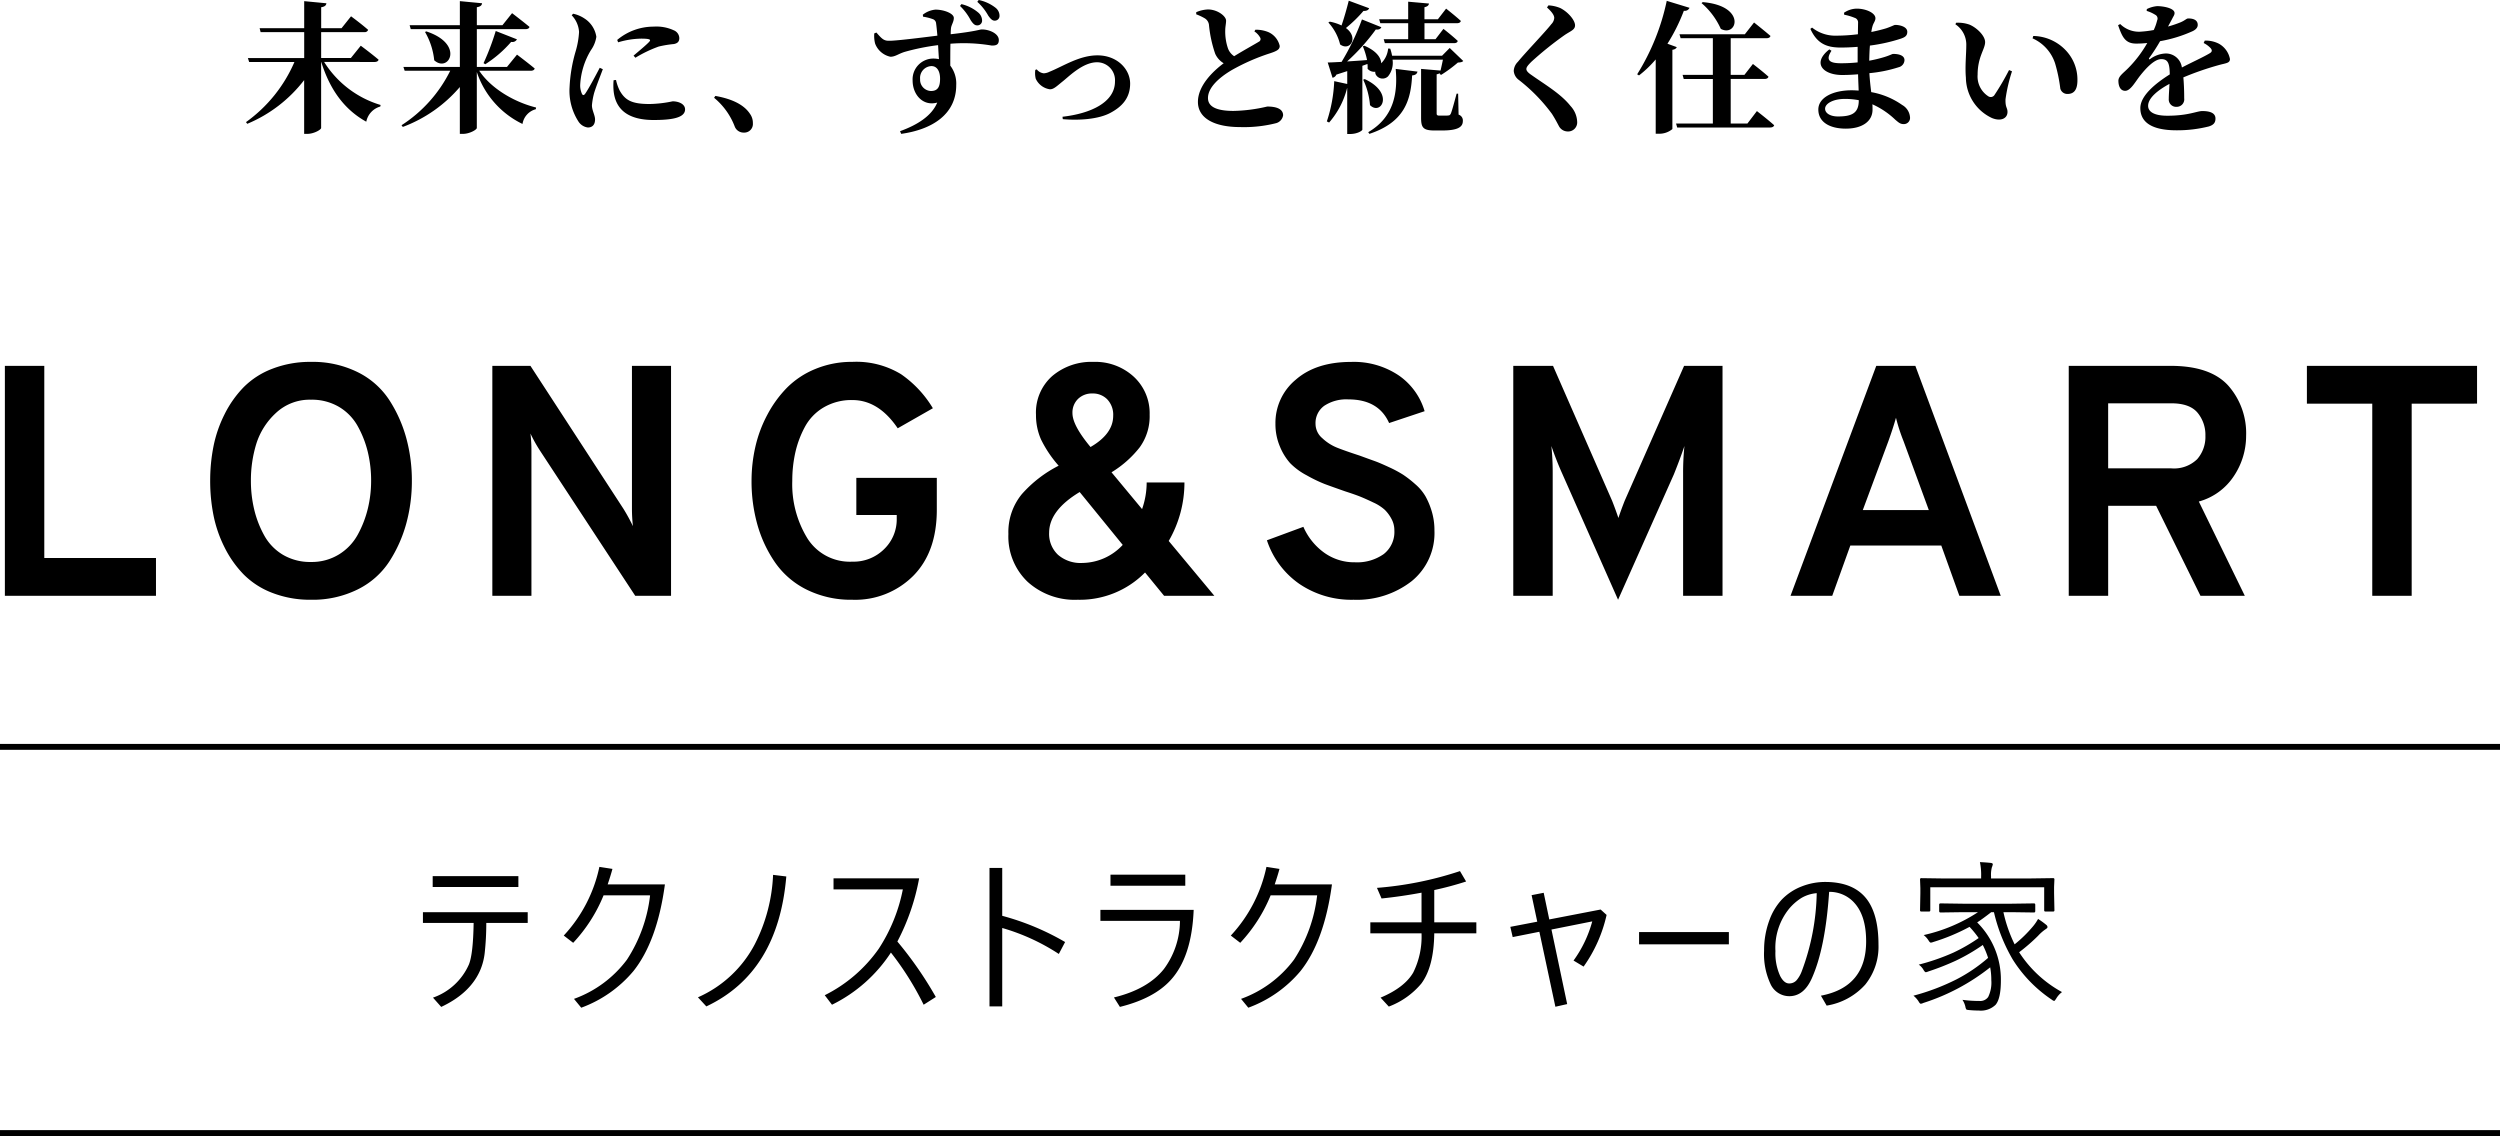 <svg xmlns="http://www.w3.org/2000/svg" width="424" height="192.668" viewBox="0 0 424 192.668">
  <g id="グループ_4988" data-name="グループ 4988" transform="translate(-488 -188.332)">
    <path id="パス_11644" data-name="パス 11644" d="M-147.288-10.056c.36,0,.624-.12.7-.384-1.152-.984-3.024-2.376-3.024-2.376l-1.68,2.088h-5.04V-15.12h7.32a.6.6,0,0,0,.648-.384c-1.08-.96-2.9-2.3-2.9-2.3l-1.608,2.016h-3.456v-3.552c.648-.1.84-.336.888-.672l-3.768-.36v4.584h-7.56l.168.672h7.392v4.392h-9.552l.216.672h7.68A24.414,24.414,0,0,1-169.08.144l.216.288a23.641,23.641,0,0,0,9.648-7.416v9.12h.552c1.08,0,2.328-.7,2.328-1.008V-10.056h.024c1.488,4.776,3.984,8.112,7.632,10.128A3.343,3.343,0,0,1-146.3-2.5l.048-.264a17.077,17.077,0,0,1-9.576-7.3Zm26.5,1.488c.36,0,.6-.12.672-.384-1.152-.96-3-2.352-3-2.352l-1.7,2.088h-5.112v-6.408h8.256c.336,0,.624-.12.672-.384-1.128-.936-2.952-2.328-2.952-2.328l-1.632,2.04h-4.344v-3.048c.648-.1.84-.336.888-.672l-3.768-.36v4.08h-8.52l.192.672h8.328v6.408h-9.576l.216.648h7.728A23.257,23.257,0,0,1-142.7.672l.216.288a23.565,23.565,0,0,0,9.672-6.768V2.136h.552c1.08,0,2.328-.7,2.328-1.008v-9.48A15.065,15.065,0,0,0-122.184.456a3.082,3.082,0,0,1,2.256-2.5l.048-.288c-3.672-.912-7.608-3.192-9.648-6.24Zm-17.928-6.576a11.923,11.923,0,0,1,1.56,4.8c2.448,2.208,5.232-2.736-1.344-4.9ZM-128.5-9.672a19.984,19.984,0,0,0,4.392-3.792.887.887,0,0,0,.984-.432l-3.6-1.416a42.364,42.364,0,0,1-2.064,5.448Zm19.416.6c-.624,1.2-1.848,3.5-2.448,4.368-.24.36-.456.336-.6-.024a3.456,3.456,0,0,1-.264-1.512,12.55,12.55,0,0,1,1.824-5.832,5.188,5.188,0,0,0,.912-2.256,4.469,4.469,0,0,0-2.04-3.12,5.442,5.442,0,0,0-1.9-.792l-.24.264a4.475,4.475,0,0,1,1.248,2.832,14.379,14.379,0,0,1-.552,3.192,25.61,25.61,0,0,0-1.056,6.168,9.606,9.606,0,0,0,1.464,5.76,2.241,2.241,0,0,0,1.632,1.08c.792,0,1.224-.5,1.224-1.368,0-.72-.528-1.536-.528-2.4a11.828,11.828,0,0,1,.312-1.848c.216-.888,1.056-2.976,1.536-4.272Zm2.352,2.112a9.522,9.522,0,0,0,.024,2.016c.36,2.784,2.232,4.728,6.768,4.728,2.9,0,5.328-.312,5.328-1.8,0-.912-1.08-1.368-2.112-1.368a20.246,20.246,0,0,1-3.912.456c-3,0-4.128-.624-5.064-2.28a7.608,7.608,0,0,1-.624-1.8Zm.768-6.432a14.259,14.259,0,0,1,3.888-.624c1.752,0,1.632.24,1.392.528-.408.456-1.608,1.464-2.664,2.352l.312.36a21.645,21.645,0,0,1,3.96-1.9A18.442,18.442,0,0,1-96.5-13.1c.6-.12.912-.408.912-1.008a1.479,1.479,0,0,0-.936-1.32,7,7,0,0,0-3.408-.624,9.6,9.6,0,0,0-6.192,2.256Zm16.272,9.408A11.7,11.7,0,0,1-86.208.84a1.608,1.608,0,0,0,1.56,1.08A1.462,1.462,0,0,0-83.112.336a2.625,2.625,0,0,0-.5-1.608C-84.5-2.616-86.256-3.72-89.472-4.3Zm44.64-16.272A8.932,8.932,0,0,1-43.2-17.928c.384.552.7.864,1.08.864a.8.8,0,0,0,.84-.816,1.735,1.735,0,0,0-.672-1.368,6.874,6.874,0,0,0-2.856-1.32Zm-2.928.7a9.443,9.443,0,0,1,1.8,2.4c.36.552.672.888,1.056.888a.8.8,0,0,0,.888-.816,1.811,1.811,0,0,0-.7-1.392,6.855,6.855,0,0,0-2.808-1.392ZM-52.9-5.136a1.9,1.9,0,0,1-1.848-2.016,2.005,2.005,0,0,1,1.92-2.208c1.008,0,1.464.96,1.464,2.136C-51.36-5.832-51.768-5.136-52.9-5.136Zm-1.344-12.6a8.01,8.01,0,0,1,1.632.408.824.824,0,0,1,.576.744c.072.48.144,1.248.216,2.064-2.712.336-7.248.912-8.28.864-.84,0-1.2-.408-2.064-1.392l-.36.144a5.274,5.274,0,0,0,.144,1.728,3.562,3.562,0,0,0,2.592,2.232c.84,0,1.344-.5,2.472-.84A38.215,38.215,0,0,1-51.7-12.912c.048.888.1,1.752.144,2.376a4.494,4.494,0,0,0-1.008-.1,3.523,3.523,0,0,0-3.456,3.72c0,2.424,1.776,4.416,4.176,3.744C-52.776-.912-55.224.624-58.152,1.68l.192.456c5.28-.744,9.336-3.312,9.336-8.28a4.981,4.981,0,0,0-1.008-3.288c0-1.2,0-2.544.024-3.72a28.234,28.234,0,0,1,7.008.312c.72,0,1.2-.12,1.2-.936,0-1.1-1.608-1.8-2.88-1.8-.384,0-.864.312-5.28.816a9.831,9.831,0,0,1,.048-1.032c.072-.576.48-1.08.48-1.728,0-.792-1.728-1.416-3.1-1.416a4.015,4.015,0,0,0-2.16.864Zm19.032,9.024a3.958,3.958,0,0,0,.072,1.488,3.125,3.125,0,0,0,2.4,1.8c.624,0,1.056-.432,2.088-1.272.984-.744,3.432-3.312,5.9-3.312A3.043,3.043,0,0,1-21.7-6.744c0,3.552-4.176,5.448-8.9,5.976l.048.408c2.64.24,6.072.048,8.136-1.1,1.824-.984,3.288-2.424,3.288-4.92,0-2.472-2.208-4.8-5.544-4.8-3.072,0-5.808,1.848-8.136,2.784a2.512,2.512,0,0,1-.96.264,1.762,1.762,0,0,1-1.2-.672ZM1.944-15.24a2.954,2.954,0,0,1,.984,1.056.5.5,0,0,1-.24.7c-.576.36-2.5,1.416-4.176,2.448a2.722,2.722,0,0,1-1.056-1.344A8.875,8.875,0,0,1-3-15.408c0-.624.144-1.152.144-1.656,0-.768-1.464-1.9-3.072-1.9A5.5,5.5,0,0,0-7.92-18.5v.36a9.358,9.358,0,0,1,1.392.648,1.5,1.5,0,0,1,.768,1.128A20.928,20.928,0,0,0-4.7-11.448,3.593,3.593,0,0,0-3.264-9.84C-5.16-8.424-7.632-6-7.632-3.288-7.632-.408-4.656.984-.5.984A22.154,22.154,0,0,0,5.664.312a1.649,1.649,0,0,0,1.152-1.32C6.816-2.16,5.544-2.5,4.128-2.5a26.937,26.937,0,0,1-5.736.744c-2.928,0-4.32-.744-4.32-2.184,0-1.776,1.872-3.456,4.008-4.728a34.969,34.969,0,0,1,6.576-2.88c1.152-.384,1.584-.648,1.584-1.224A3.372,3.372,0,0,0,4.32-15.12a5.578,5.578,0,0,0-2.208-.408ZM23.3-16.632h4.728v2.712H23.88l.192.672H35.808c.336,0,.576-.12.624-.384-.912-.864-2.424-2.04-2.424-2.04L32.664-13.92H30.792v-2.712h5.52c.336,0,.576-.12.648-.384-.936-.864-2.5-2.088-2.5-2.088l-1.392,1.8h-2.28v-2.04c.552-.12.72-.336.768-.624l-3.528-.312V-17.3h-4.92Zm-5.352-3.816c-.36,1.44-.816,3.024-1.224,4.2a8.081,8.081,0,0,0-1.992-.648l-.24.144a8.508,8.508,0,0,1,1.992,3.72c1.656,1.224,3.216-1.152.984-2.784a22.593,22.593,0,0,0,2.976-2.9c.552.024.864-.168.96-.456Zm3.5,22.584c6-1.992,7.032-5.76,7.248-9.912.576-.048.816-.264.912-.648l-3.7-.456c.36,3.984-.24,8.16-4.656,10.728ZM20.4-7.056a12.52,12.52,0,0,1,1.152,4.32c1.872,1.848,4.2-2.04-.888-4.416ZM36.5-4.68H36.24c-.408,1.512-.792,2.952-.984,3.384-.144.264-.216.288-.408.312a5.474,5.474,0,0,1-.72.024h-.816c-.384,0-.456-.12-.456-.384V-7.968a1.2,1.2,0,0,0,.552-.216l-.048.168.264.144A22.7,22.7,0,0,0,36.456-9.96c.48-.024.72-.072.912-.264l-2.3-2.208-1.3,1.32H25.3a8.893,8.893,0,0,0-.312-1.2l-.36-.024a4.008,4.008,0,0,1-1.176,2.5c-.024-.912-.768-2.088-2.856-2.976l-.264.1a11.558,11.558,0,0,1,.72,2.328c-1.2.1-2.352.168-3.384.24a34.765,34.765,0,0,0,4.872-5.424c.5.072.816-.1.936-.384l-3.288-1.32a40.86,40.86,0,0,1-3.456,7.2c-.984.048-1.824.1-2.352.1l.816,2.592a.88.88,0,0,0,.648-.528c.648-.216,1.272-.408,1.848-.6v2.184l-2.208-.48A24.648,24.648,0,0,1,14.232.024l.384.192a14.148,14.148,0,0,0,3.048-5.832h.024V2.16h.456c1.3,0,2.112-.576,2.112-.744V-9.408l.864-.312a4.706,4.706,0,0,1,.024.816,1.469,1.469,0,0,0,1.3.5.947.947,0,0,0,.1.5,1.319,1.319,0,0,0,2.064.288,3.62,3.62,0,0,0,.768-2.832h8.544c-.12.576-.264,1.272-.408,1.848L30.216-8.88V-.648c0,1.656.288,2.208,2.232,2.208h1.368c2.544,0,3.48-.552,3.48-1.584a1.033,1.033,0,0,0-.72-1.1ZM52.8-17.52a1.677,1.677,0,0,1-.5,1.056C51.36-15.24,47.9-11.64,46.632-10.08a2.3,2.3,0,0,0-.7,1.536A2.088,2.088,0,0,0,46.8-7.008a29.105,29.105,0,0,1,5.616,5.76c.648,1.032.912,1.584,1.2,2.112a1.7,1.7,0,0,0,1.416.864A1.54,1.54,0,0,0,56.688.072,4.153,4.153,0,0,0,55.56-2.592c-1.632-2.064-4.32-3.624-6.624-5.256-.5-.336-.864-.672-.864-1.008,0-.312.24-.624.864-1.248a57.864,57.864,0,0,1,5.616-4.512c1.032-.7,1.776-.888,1.776-1.656,0-.84-1.128-2.232-2.5-2.928a5.913,5.913,0,0,0-2.016-.456l-.24.36C52.272-18.672,52.8-18.048,52.8-17.52Zm24.984-2.52a12.442,12.442,0,0,1,3.264,4.368c2.784,1.488,4.416-3.912-3.072-4.536ZM72-13.152a31.155,31.155,0,0,0,2.784-5.592.865.865,0,0,0,.96-.5L71.88-20.424A38.369,38.369,0,0,1,66.864-7.968l.312.192a18.772,18.772,0,0,0,2.832-2.712v12.6h.528a3.439,3.439,0,0,0,2.3-.792V-12.12c.456-.072.648-.24.744-.456ZM85.56.384H82.728v-7.56h5.736c.336,0,.6-.12.672-.384-1.008-.912-2.64-2.16-2.64-2.16l-1.44,1.848H82.728v-6.216H88.8c.36,0,.6-.12.672-.384-1.056-.912-2.784-2.28-2.784-2.28l-1.56,1.992H74.04l.192.672H79.7v6.216H74.568l.192.7H79.7V.384h-6.24l.192.672H89.4c.36,0,.624-.12.7-.384-1.1-.984-2.928-2.4-2.928-2.4Zm18.888-3.936c0,2.184-1.176,2.736-3.528,2.736-1.272,0-2.184-.528-2.184-1.32,0-.864,1.368-1.656,3.336-1.656a12.494,12.494,0,0,1,2.376.216Zm-2.472-14.52a9.373,9.373,0,0,1,1.776.528.814.814,0,0,1,.576.864c0,.336-.024,1.032-.024,1.92a29.644,29.644,0,0,1-3.624.24,6.294,6.294,0,0,1-4.152-1.368l-.288.216c1.152,2.544,2.808,3.168,5.16,3.168.984,0,1.944-.048,2.856-.12v2.64a26.939,26.939,0,0,1-2.832.144c-1.968,0-2.64-.528-1.608-2.112l-.36-.24c-2.976,2.328-1.08,4.344,2.184,4.344.888,0,1.8-.048,2.688-.12.024.984.072,1.92.1,2.76-.384-.024-.768-.048-1.176-.048-3.216,0-5.664,1.248-5.664,3.264,0,2.112,1.9,3.24,4.656,3.24,2.832,0,4.536-1.272,4.536-3.216,0-.312,0-.6-.024-.912A13.679,13.679,0,0,1,110.64-.264c.576.48.84.744,1.44.744a1.052,1.052,0,0,0,1.056-1.2,2.613,2.613,0,0,0-1.32-2.04,13.08,13.08,0,0,0-5.256-2.184c-.12-.96-.24-1.992-.312-3.216a22.84,22.84,0,0,0,4.968-1.008,1.277,1.277,0,0,0,.984-1.2c0-.792-.936-1.056-1.92-1.056-.168,0-.528.24-1.56.552a23.767,23.767,0,0,1-2.5.6c.024-.888.048-1.776.12-2.568a28.519,28.519,0,0,0,5.184-1.152c.72-.24,1.152-.48,1.152-1.176,0-.912-1.368-1.176-2.04-1.176-.192,0-.552.24-1.536.576-.552.168-1.44.408-2.52.624a6.113,6.113,0,0,1,.192-.96c.168-.6.5-.888.5-1.368,0-.912-1.632-1.632-3.168-1.632a3.918,3.918,0,0,0-2.16.7Zm20.64,10.68a7.643,7.643,0,0,0,4.416,6.84c1.512.624,2.64.072,2.64-1.032,0-.744-.384-.7-.336-2.16a26.832,26.832,0,0,1,1.1-4.728l-.5-.216a43.133,43.133,0,0,1-2.5,4.272.751.751,0,0,1-.96.216,3.99,3.99,0,0,1-1.872-3.7c0-3.024,1.272-4.344,1.272-5.52,0-1.1-1.44-2.472-2.664-2.976a5.827,5.827,0,0,0-2.256-.312l-.12.264a4.115,4.115,0,0,1,1.848,3.408C122.688-11.4,122.448-9.288,122.616-7.392Zm15.1-2.52a26.258,26.258,0,0,1,.912,4.368,1.228,1.228,0,0,0,1.224.912c1.176,0,1.68-.816,1.68-2.328a7.194,7.194,0,0,0-2.112-5.208,7.772,7.772,0,0,0-5.376-2.3l-.12.408A7,7,0,0,1,137.712-9.912Zm25.224-3.36a4.152,4.152,0,0,1,1.176.864c.312.36.264.648-.168.888-1.08.648-3.048,1.536-4.7,2.4a2.727,2.727,0,0,0-2.784-2.376,4.688,4.688,0,0,0-2.592.936c-.192.12-.264,0-.168-.168a30.052,30.052,0,0,0,1.848-2.856,22.938,22.938,0,0,0,5.52-1.7c.648-.312.864-.7.864-1.056,0-.84-.744-1.1-1.608-1.1-.312,0-.528.336-1.344.672a19.118,19.118,0,0,1-2.088.7l.7-1.3c.216-.456.408-.648.408-.984,0-.84-1.92-1.176-2.952-1.176a4.9,4.9,0,0,0-1.752.5l-.024.312a5.876,5.876,0,0,1,1.44.648.719.719,0,0,1,.336.96,8.486,8.486,0,0,1-.576,1.632,18.227,18.227,0,0,1-2.376.288,4.547,4.547,0,0,1-3.312-1.3l-.36.192c.672,1.9,1.152,3.12,3.048,3.12a16.72,16.72,0,0,0,1.9-.1,20.113,20.113,0,0,1-3.168,4.2c-.936.96-1.752,1.44-1.728,2.256.024.96.384,1.68,1.2,1.656.912-.072,1.656-1.536,2.52-2.616.84-1.056,2.328-2.76,3.552-2.76,1.128,0,1.416.7,1.44,2.592-2.448,1.536-4.992,3.624-4.992,5.712s1.464,3.768,6.168,3.768a22.121,22.121,0,0,0,5.424-.648c.864-.264,1.152-.672,1.152-1.344,0-1.008-1.056-1.272-2.232-1.272-.936,0-2.352.792-5.928.792-2.328,0-3.264-.72-3.264-1.68,0-1.3,1.608-2.64,3.624-3.72-.048,1.008-.12,1.92-.12,2.544a1.244,1.244,0,0,0,1.344,1.344,1.271,1.271,0,0,0,1.272-1.44c0-.864-.024-2.232-.144-3.552A50.526,50.526,0,0,1,165.5-9.528c1.2-.336,1.9-.312,1.9-1.032a3.77,3.77,0,0,0-1.872-2.592,4.863,4.863,0,0,0-2.4-.528Z" transform="translate(698.8 208.9)"/>
    <path id="パス_11646" data-name="パス 11646" d="M-130.271-13.043h-8.6v-1.818H-121.1v1.818h-7.027A45.9,45.9,0,0,1-128.4-7.9a10.438,10.438,0,0,1-.67,2.666q-1.654,4.074-6.7,6.439l-1.395-1.572a10.4,10.4,0,0,0,6.1-5.646Q-130.353-7.793-130.271-13.043Zm-6.945-7.93h14.533v1.846h-14.533Zm28.982,3.254a26.254,26.254,0,0,1-5.154,8.053l-1.6-1.23a24.493,24.493,0,0,0,6.043-11.648l2.215.342q-.287,1.08-.807,2.625h9.707q-1.312,9.652-5.346,14.711a20.946,20.946,0,0,1-8.846,6.207l-1.23-1.5a19.391,19.391,0,0,0,8.969-6.631,25.163,25.163,0,0,0,3.938-10.924Zm30.991-3.2q-1.381,16.3-13.562,22.039L-92.228-.424a19.932,19.932,0,0,0,9.652-9.023,28.365,28.365,0,0,0,3.09-11.744ZM-59.5-8.012A25.189,25.189,0,0,1-69.494.834l-1.23-1.613a24.582,24.582,0,0,0,9.146-7.861,28.322,28.322,0,0,0,4.1-10.09H-69.234V-20.6h14.52A37.57,37.57,0,0,1-58.406-9.885,62.891,62.891,0,0,1-51.885-.479L-53.949.834A50.253,50.253,0,0,0-59.5-8.012Zm18.878-4.17v13.3h-2.16V-22.367h2.16v8.121A43.607,43.607,0,0,1-29.958-9.8l-1.066,2.023A35.391,35.391,0,0,0-40.622-12.182Zm18.359-9.037H-9.576v1.873H-22.263Zm-1.709,5.961H-8.154q-.314,8-3.91,11.922-2.844,3.117-8.6,4.539L-21.675-.4Q-15.92-1.8-13.2-5.223a13.829,13.829,0,0,0,2.721-8.162H-23.972ZM4.9-17.719A26.254,26.254,0,0,1-.254-9.666l-1.6-1.23A24.493,24.493,0,0,0,4.189-22.545L6.4-22.2q-.287,1.08-.807,2.625H15.3Q13.992-9.926,9.959-4.867A20.946,20.946,0,0,1,1.113,1.34l-1.23-1.5A19.391,19.391,0,0,0,8.851-6.795a25.163,25.163,0,0,0,3.938-10.924Zm27.751,4.58h7.137v1.859H32.651q-.068,5.66-2.187,8.518a13.286,13.286,0,0,1-5.523,3.91L23.546-.369q4.047-1.7,5.537-4.252a13.678,13.678,0,0,0,1.408-6.658H21.809v-1.859h8.682V-18.17q-3.445.643-6.781.984l-.779-1.8a59.069,59.069,0,0,0,14.082-2.844l1.039,1.764a54.731,54.731,0,0,1-5.4,1.449Zm19.507-.492,8.709-1.682,1.012.916a24.161,24.161,0,0,1-3.9,8.764L56.273-6.658A20.342,20.342,0,0,0,59.445-13.3l-6.918,1.381L55.193.725l-2,.451L50.477-11.539l-4.525.9-.4-1.736,4.566-.875-.957-4.5,2.051-.4Zm15.228,2.146h15.23v2.078H67.386Zm32.236-6.822q-.643,9.6-2.967,14.725Q95.3-.615,92.868-.615a3.5,3.5,0,0,1-3.213-2.119,11.989,11.989,0,0,1-1.066-5.578,14.671,14.671,0,0,1,.916-5.236,10.228,10.228,0,0,1,2.078-3.445,9.349,9.349,0,0,1,3.432-2.256,10.853,10.853,0,0,1,3.938-.738q4.881,0,7.109,2.994,1.928,2.625,1.928,7.615a10.228,10.228,0,0,1-2.242,6.795A11.2,11.2,0,0,1,99.2.984L98.227-.7q7.67-1.463,7.67-9.215,0-4.4-2.064-6.6A5.618,5.618,0,0,0,99.621-18.307Zm-2.105.219a6.15,6.15,0,0,0-2.584.807,8.917,8.917,0,0,0-2.119,1.859,10.5,10.5,0,0,0-2.3,7.164,9.206,9.206,0,0,0,.82,4.252q.656,1.23,1.5,1.23a1.641,1.641,0,0,0,1.244-.52,5.089,5.089,0,0,0,.889-1.518A39.638,39.638,0,0,0,97.516-18.088Zm41.6,16.775a3.828,3.828,0,0,0-.971,1.08q-.26.424-.369.424a1.155,1.155,0,0,1-.4-.219,22.75,22.75,0,0,1-6.617-6.809,28.511,28.511,0,0,1-3.186-8.025h-.465q-1.381,1.08-2.379,1.736a13.683,13.683,0,0,1,4.02,9.844q0,3.076-.9,4.129a3.6,3.6,0,0,1-2.871.971,15.806,15.806,0,0,1-1.627-.082q-.4-.027-.465-.109a1.115,1.115,0,0,1-.15-.424,3.6,3.6,0,0,0-.506-1.2,21,21,0,0,0,2.885.191,1.629,1.629,0,0,0,1.477-.67,5.551,5.551,0,0,0,.533-2.857,11.7,11.7,0,0,0-.191-2.174A35.609,35.609,0,0,1,115.6.533a1.549,1.549,0,0,1-.424.137q-.164,0-.4-.424A4.023,4.023,0,0,0,113.92-.7a37.318,37.318,0,0,0,7.342-2.789,27.03,27.03,0,0,0,5.318-3.623,13.945,13.945,0,0,0-.9-2.187,31.978,31.978,0,0,1-4.553,2.652,43.078,43.078,0,0,1-4.662,1.832,2.253,2.253,0,0,1-.437.137q-.164,0-.4-.4a2.723,2.723,0,0,0-.807-.889A36.343,36.343,0,0,0,120.687-8a29.181,29.181,0,0,0,4.293-2.475,16.813,16.813,0,0,0-1.545-1.9,33.446,33.446,0,0,1-6.152,2.57,1.688,1.688,0,0,1-.41.109q-.164,0-.383-.355a3.516,3.516,0,0,0-.834-.93,27.809,27.809,0,0,0,9.215-3.883h-2.5l-3.855.055q-.232,0-.232-.26v-1.039q0-.246.232-.246l3.855.055h8.121l3.869-.055q.219,0,.219.246v1.039q0,.26-.219.26l-3.869-.055h-1.312a24.089,24.089,0,0,0,1.9,5.455,21.923,21.923,0,0,0,3.117-3.049,7.716,7.716,0,0,0,.861-1.258,13.114,13.114,0,0,1,1.381,1,.521.521,0,0,1,.219.369q0,.178-.314.369a7.253,7.253,0,0,0-1.285,1.121,31.083,31.083,0,0,1-3.213,2.789A20.126,20.126,0,0,0,139.117-1.312Zm-1.285-13.863q0,.205-.219.205h-1.3q-.219,0-.219-.205v-3.91H116.777v3.91q0,.205-.219.205h-1.3q-.219,0-.219-.205l.055-2.9v-.875l-.055-1.463a.193.193,0,0,1,.219-.219l3.869.055H125.4v-.342a10.549,10.549,0,0,0-.205-2.434q1.121.055,1.859.137.328.055.328.232a2.816,2.816,0,0,1-.164.533,4.9,4.9,0,0,0-.137,1.5v.369h6.658l3.869-.055a.193.193,0,0,1,.219.219l-.055,1.271v1.066Z" transform="translate(698.6 357.9)"/>
    <path id="パス_11645" data-name="パス 11645" d="M-208.387,0V-39h6.685V-6.407h18.942V0Zm51.923.669A17.706,17.706,0,0,1-163.039-.5a13.739,13.739,0,0,1-4.875-3.148,18.25,18.25,0,0,1-3.231-4.6,21.389,21.389,0,0,1-1.866-5.432,29.905,29.905,0,0,1-.557-5.822,29.905,29.905,0,0,1,.557-5.822,21.389,21.389,0,0,1,1.866-5.432,18.25,18.25,0,0,1,3.231-4.6,13.739,13.739,0,0,1,4.875-3.148,17.706,17.706,0,0,1,6.574-1.17,17.182,17.182,0,0,1,7.939,1.755,13.558,13.558,0,0,1,5.348,4.735,23.045,23.045,0,0,1,2.869,6.435,27.269,27.269,0,0,1,.947,7.242,27.269,27.269,0,0,1-.947,7.242,23.045,23.045,0,0,1-2.869,6.435,13.558,13.558,0,0,1-5.348,4.735A17.182,17.182,0,0,1-156.465.669Zm0-6.407a8.783,8.783,0,0,0,4.735-1.281,8.994,8.994,0,0,0,3.2-3.371,17.857,17.857,0,0,0,1.7-4.4,20.025,20.025,0,0,0,.557-4.708,20.747,20.747,0,0,0-.557-4.875,17.384,17.384,0,0,0-1.7-4.373,8.7,8.7,0,0,0-3.176-3.287,9.048,9.048,0,0,0-4.763-1.226A8.358,8.358,0,0,0-162.426-31a11.97,11.97,0,0,0-3.315,5.209,21.064,21.064,0,0,0-.919,6.3,20.855,20.855,0,0,0,.557,4.847,17.307,17.307,0,0,0,1.7,4.4,8.7,8.7,0,0,0,3.176,3.287A9.048,9.048,0,0,0-156.465-5.738ZM-95.405,0h-6.073l-16.156-24.624a24.582,24.582,0,0,1-1.616-2.9,23.423,23.423,0,0,1,.167,2.9V0h-6.63V-39h6.462l15.766,24.234a31.025,31.025,0,0,1,1.616,2.953,26.729,26.729,0,0,1-.167-2.953V-39h6.63Zm30.753.669a16.91,16.91,0,0,1-7.716-1.7,14.137,14.137,0,0,1-5.376-4.6,21.587,21.587,0,0,1-3.008-6.407,27.055,27.055,0,0,1-1-7.465,26.008,26.008,0,0,1,.641-5.738,21.784,21.784,0,0,1,2.033-5.46,19.616,19.616,0,0,1,3.343-4.6,14.525,14.525,0,0,1,4.819-3.176,16.108,16.108,0,0,1,6.267-1.2,14.585,14.585,0,0,1,8.245,2.089A18.6,18.6,0,0,1-51-31.811l-5.961,3.4Q-60.2-33.2-64.653-33.2a9.292,9.292,0,0,0-4.875,1.253,8.519,8.519,0,0,0-3.2,3.343,17,17,0,0,0-1.616,4.373,22.025,22.025,0,0,0-.5,4.735,17.564,17.564,0,0,0,2.563,9.749,8.5,8.5,0,0,0,7.632,3.955,7.343,7.343,0,0,0,5.376-2.117,7,7,0,0,0,2.145-5.181V-13.7h-6.852V-20h13.649v5.4q0,7.187-4.011,11.226A13.9,13.9,0,0,1-64.653.669Zm38.218,0A11.877,11.877,0,0,1-34.959-2.4a10.617,10.617,0,0,1-3.231-8.078,10.123,10.123,0,0,1,2.284-6.769,21.043,21.043,0,0,1,6.24-4.819,19.821,19.821,0,0,1-2.981-4.429A10.145,10.145,0,0,1-33.51-30.7a8.253,8.253,0,0,1,2.758-6.574,10.277,10.277,0,0,1,6.992-2.4,9.643,9.643,0,0,1,6.825,2.507,8.417,8.417,0,0,1,2.7,6.462,8.95,8.95,0,0,1-1.7,5.543A17.887,17.887,0,0,1-20.7-20.947l5.181,6.24a13.574,13.574,0,0,0,.78-4.513h6.407A19.749,19.749,0,0,1-11-9.3L-3.259,0h-8.524l-3.231-3.955A15.516,15.516,0,0,1-26.435.669Zm5.014-33.984a3.4,3.4,0,0,0-2.507-1,3.372,3.372,0,0,0-2.451.919,3.224,3.224,0,0,0-.947,2.423q0,2.061,3.064,5.738,3.844-2.228,3.844-5.293A3.765,3.765,0,0,0-21.421-33.315ZM-25.655-5.571A9.483,9.483,0,0,0-18.8-8.635L-26.1-17.6q-5.181,3.12-5.181,6.908a4.842,4.842,0,0,0,1.5,3.733A5.832,5.832,0,0,0-25.655-5.571ZM20.362.669a15.7,15.7,0,0,1-9.22-2.7A14.516,14.516,0,0,1,5.655-9.415L11.839-11.7a10.629,10.629,0,0,0,3.51,4.373,8.738,8.738,0,0,0,5.237,1.643A7.8,7.8,0,0,0,25.46-7.075a4.757,4.757,0,0,0,1.811-4.011,4.066,4.066,0,0,0-.5-1.978A6.219,6.219,0,0,0,25.627-14.6a7.481,7.481,0,0,0-1.922-1.226q-1.281-.613-2.173-.975t-2.618-.919q-2.228-.78-3.426-1.226a24.069,24.069,0,0,1-3.064-1.476,11.255,11.255,0,0,1-2.841-2.089,9.85,9.85,0,0,1-1.727-2.813A9.729,9.729,0,0,1,7.1-29.193a9.506,9.506,0,0,1,3.454-7.465q3.454-3.008,9.359-3.008a13.629,13.629,0,0,1,8.134,2.312A11.193,11.193,0,0,1,32.4-31.31L26.379-29.3q-1.783-4.011-6.908-4.011a6.79,6.79,0,0,0-4.095,1.086A3.61,3.61,0,0,0,13.9-29.137a3.2,3.2,0,0,0,1.142,2.4,8.033,8.033,0,0,0,2.451,1.588q1.309.529,3.872,1.365,1.671.613,2.535.919t2.423,1.031a19.847,19.847,0,0,1,2.451,1.309,18.888,18.888,0,0,1,2.033,1.588,8.146,8.146,0,0,1,1.755,2.089,12.673,12.673,0,0,1,1.059,2.563,11.039,11.039,0,0,1,.446,3.2A10.5,10.5,0,0,1,30.2-2.479,15.083,15.083,0,0,1,20.362.669ZM82.926,0H76.241V-20.725a44.95,44.95,0,0,1,.223-4.68q-.669,2.006-1.783,4.791L65.21.669,55.739-20.725q-1-2.228-1.838-4.68a44.951,44.951,0,0,1,.223,4.68V0H47.438V-39h6.741L64.207-16.1q.613,1.56,1.059,2.9.446-1.337,1.059-2.9L76.408-39h6.518Zm40.168,0L120.03-8.524H104.6L101.533,0H94.458L109-39h6.63L130.113,0Zm-5.181-14.541-4.29-11.7a30.285,30.285,0,0,1-1.281-3.955q-.446,1.616-1.281,3.955l-4.345,11.7ZM141.645,0V-39h17.27q6.741,0,9.777,3.343a12.191,12.191,0,0,1,3.036,8.524,12.261,12.261,0,0,1-2.061,6.8,10.4,10.4,0,0,1-5.961,4.345L171.507,0h-7.521l-7.521-15.265h-8.134V0Zm6.685-21.616h10.7a5.618,5.618,0,0,0,4.4-1.56,5.717,5.717,0,0,0,1.393-3.955,5.89,5.89,0,0,0-1.337-3.928q-1.337-1.588-4.457-1.588h-10.7Zm51.477-10.975V0h-6.685V-32.591H182.036V-39h28.858v6.407Z" transform="translate(697.214 289.381)"/>
    <line id="線_184" data-name="線 184" x2="424" transform="translate(488 315)" fill="none" stroke="#000" stroke-miterlimit="10" stroke-width="1"/>
    <line id="線_185" data-name="線 185" x2="424" transform="translate(488 380.5)" fill="none" stroke="#000" stroke-miterlimit="10" stroke-width="1"/>
  </g>
</svg>
